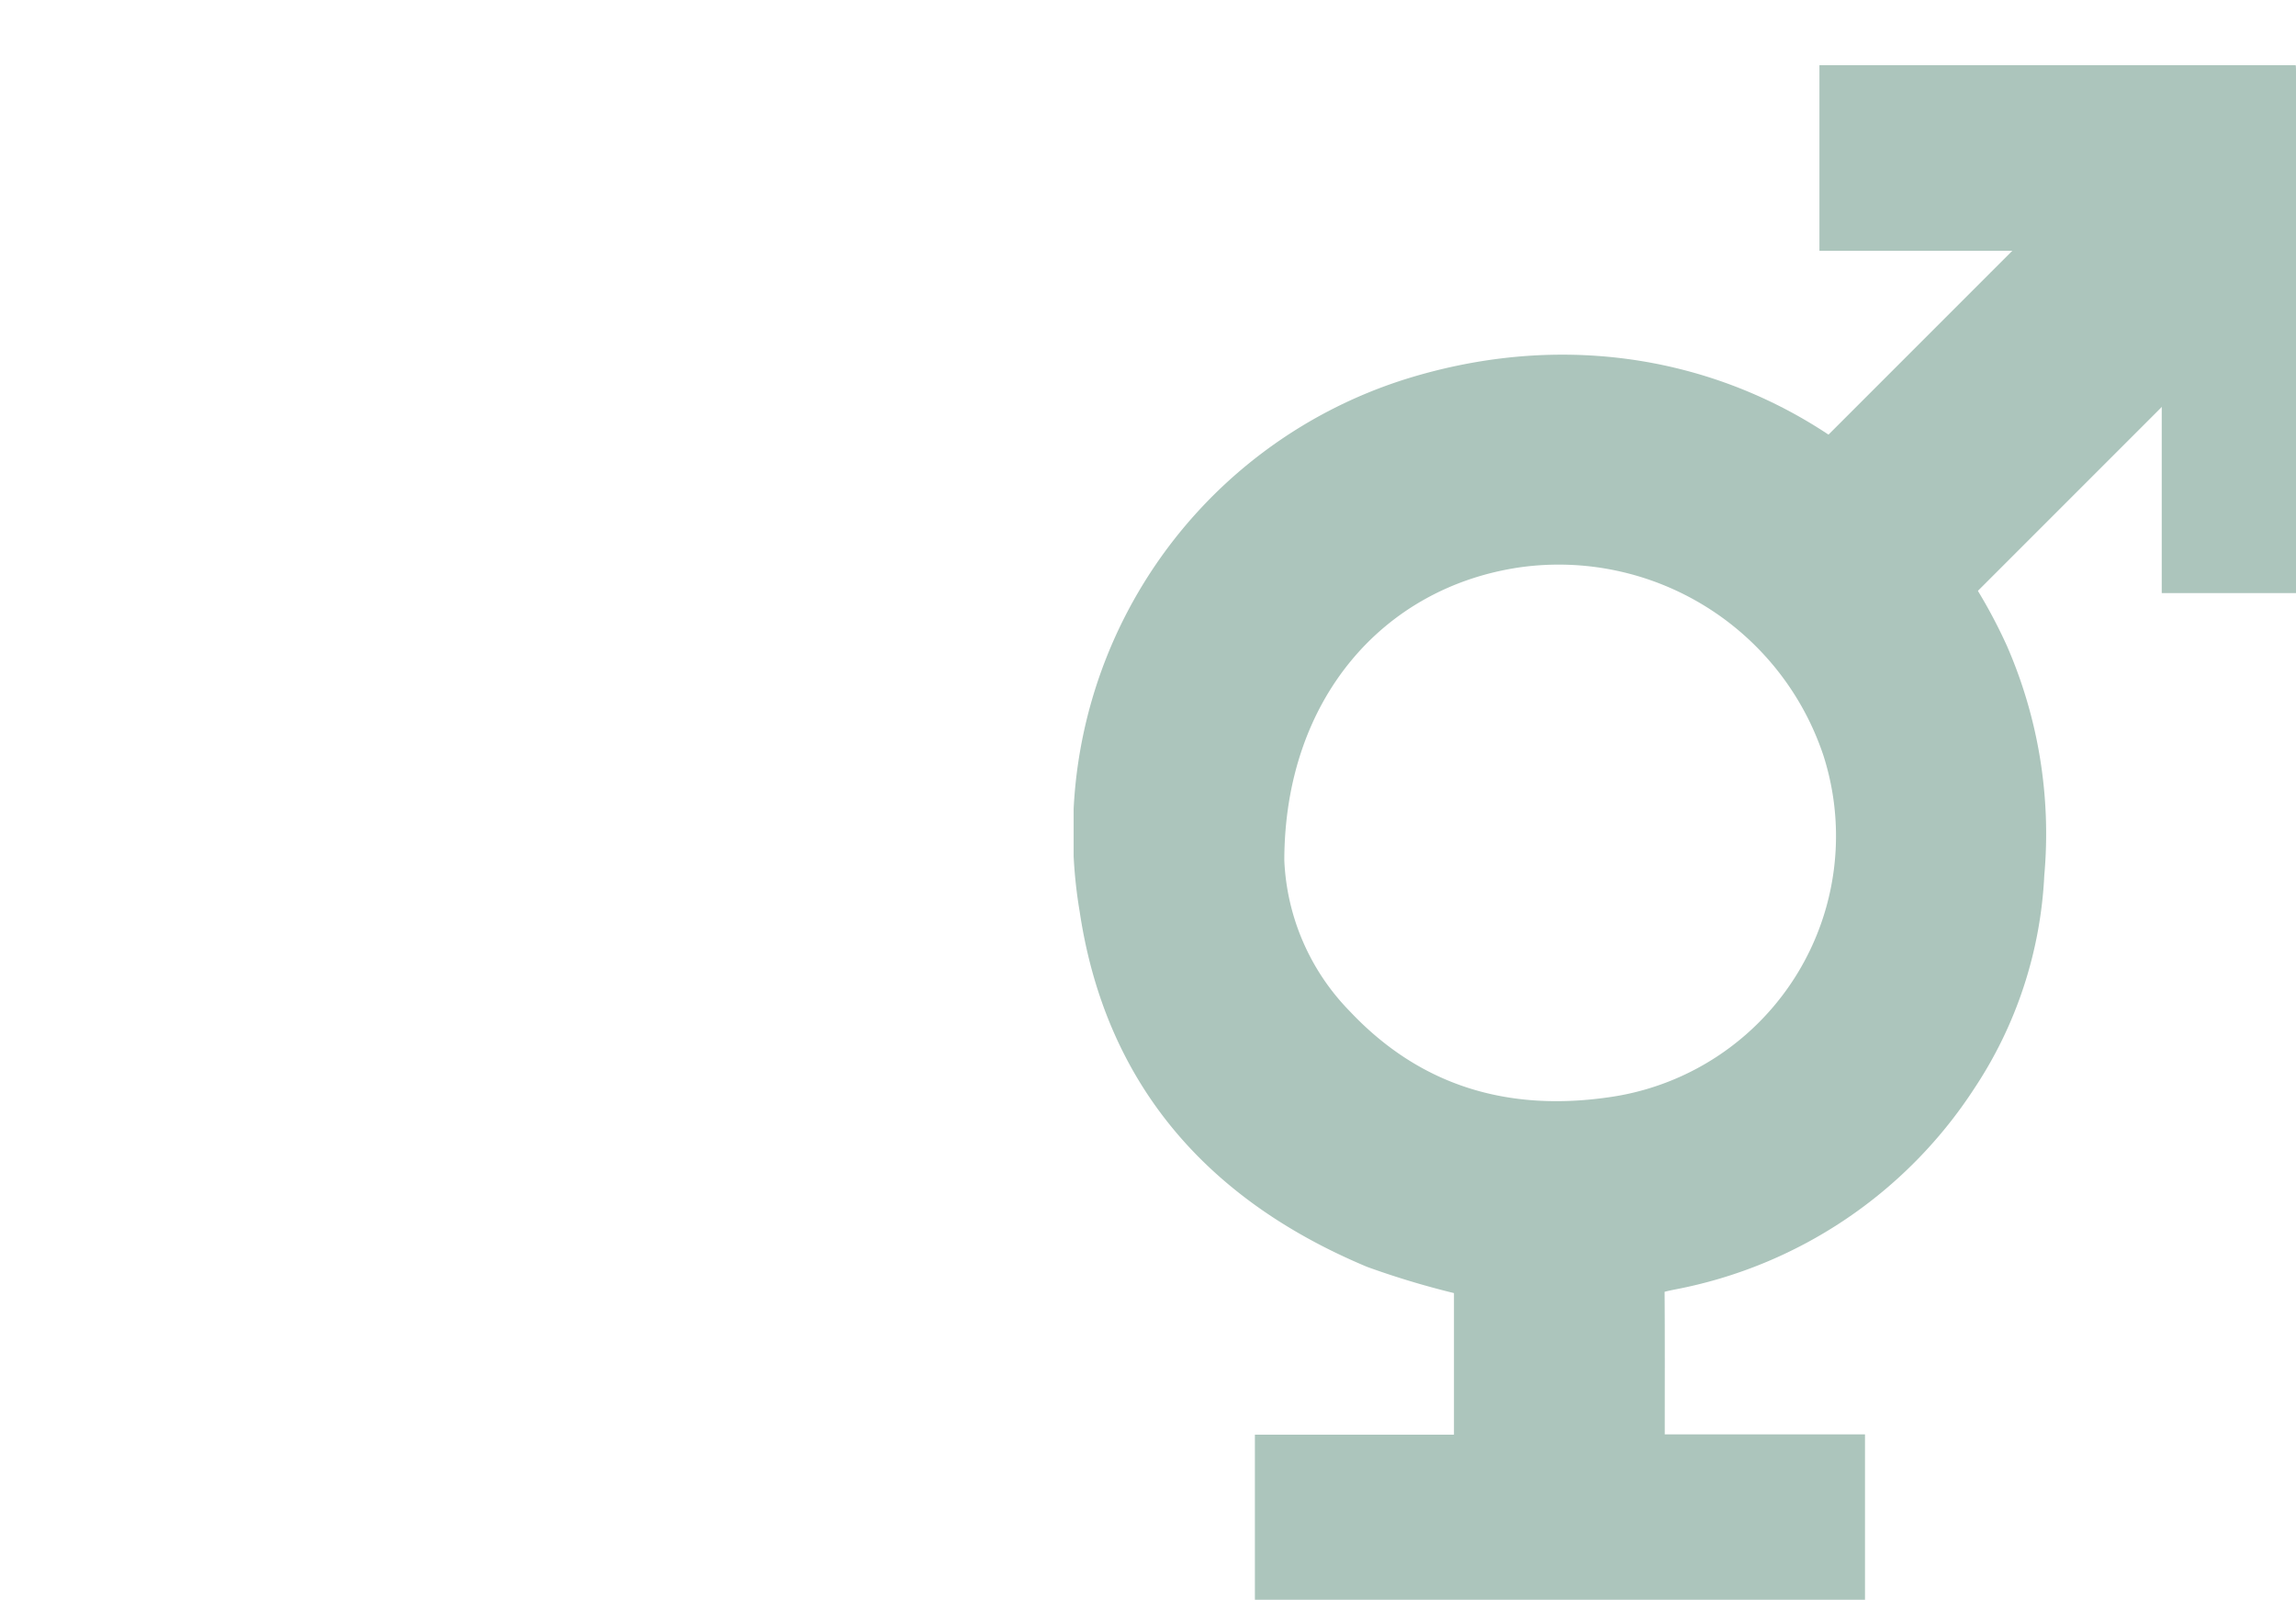 <svg xmlns="http://www.w3.org/2000/svg" xmlns:xlink="http://www.w3.org/1999/xlink" width="158.25" height="110.25" viewBox="0 0 158.25 110.25">
  <defs>
    <clipPath id="clip-path">
      <rect id="Rectangle_3071" data-name="Rectangle 3071" width="158.25" height="110.25" rx="5" transform="translate(1123 1245.625)" fill="#b59b9b"/>
    </clipPath>
    <clipPath id="clip-path-2">
      <rect id="Rectangle_3148" data-name="Rectangle 3148" width="87.784" height="119.649" fill="#acc5bc"/>
    </clipPath>
  </defs>
  <g id="Icon_regular_seeds" data-name="Icon regular seeds" transform="translate(-1123 -1245.625)" clip-path="url(#clip-path)">
    <g id="Group_64643" data-name="Group 64643" transform="translate(1197 1250.12)">
      <g id="Group_64642" data-name="Group 64642" clip-path="url(#clip-path-2)">
        <path id="Path_58402" data-name="Path 58402" d="M40.743,112.22h13.8v13.187H40.772v12.106H26.3V125.426H12.493V112.241H26.214v-9.756a58.436,58.436,0,0,1-5.97-1.8C9.259,96.1,2.207,88.132.419,76.215a32.764,32.764,0,0,1,22.72-36.8c17.625-5.361,34.256,3.206,41.183,18.457A32.349,32.349,0,0,1,66.9,73.714a29.052,29.052,0,0,1-4.839,14.693A31.662,31.662,0,0,1,41.478,102.23c-.613.122-.747.167-.747.167.024,2.978.011,6.708.011,9.824M14.52,72.66a15.831,15.831,0,0,0,4.524,10.413C23.9,88.223,29.913,89.976,36.809,89A18.179,18.179,0,0,0,51.686,65.462a19.235,19.235,0,0,0-20.895-13C21.31,53.829,14.539,61.59,14.52,72.66" transform="translate(0 -17.863)" fill="#acc5bc"/>
        <rect id="Rectangle_3145" data-name="Rectangle 3145" width="12.788" height="36.38" transform="translate(74.996)" fill="#acc5bc"/>
        <rect id="Rectangle_3146" data-name="Rectangle 3146" width="36.38" height="12.788" transform="translate(51.403)" fill="#acc5bc"/>
        <rect id="Rectangle_3147" data-name="Rectangle 3147" width="47.107" height="14.895" transform="translate(43.902 33.583) rotate(-45)" fill="#acc5bc"/>
      </g>
    </g>
  </g>
</svg>
